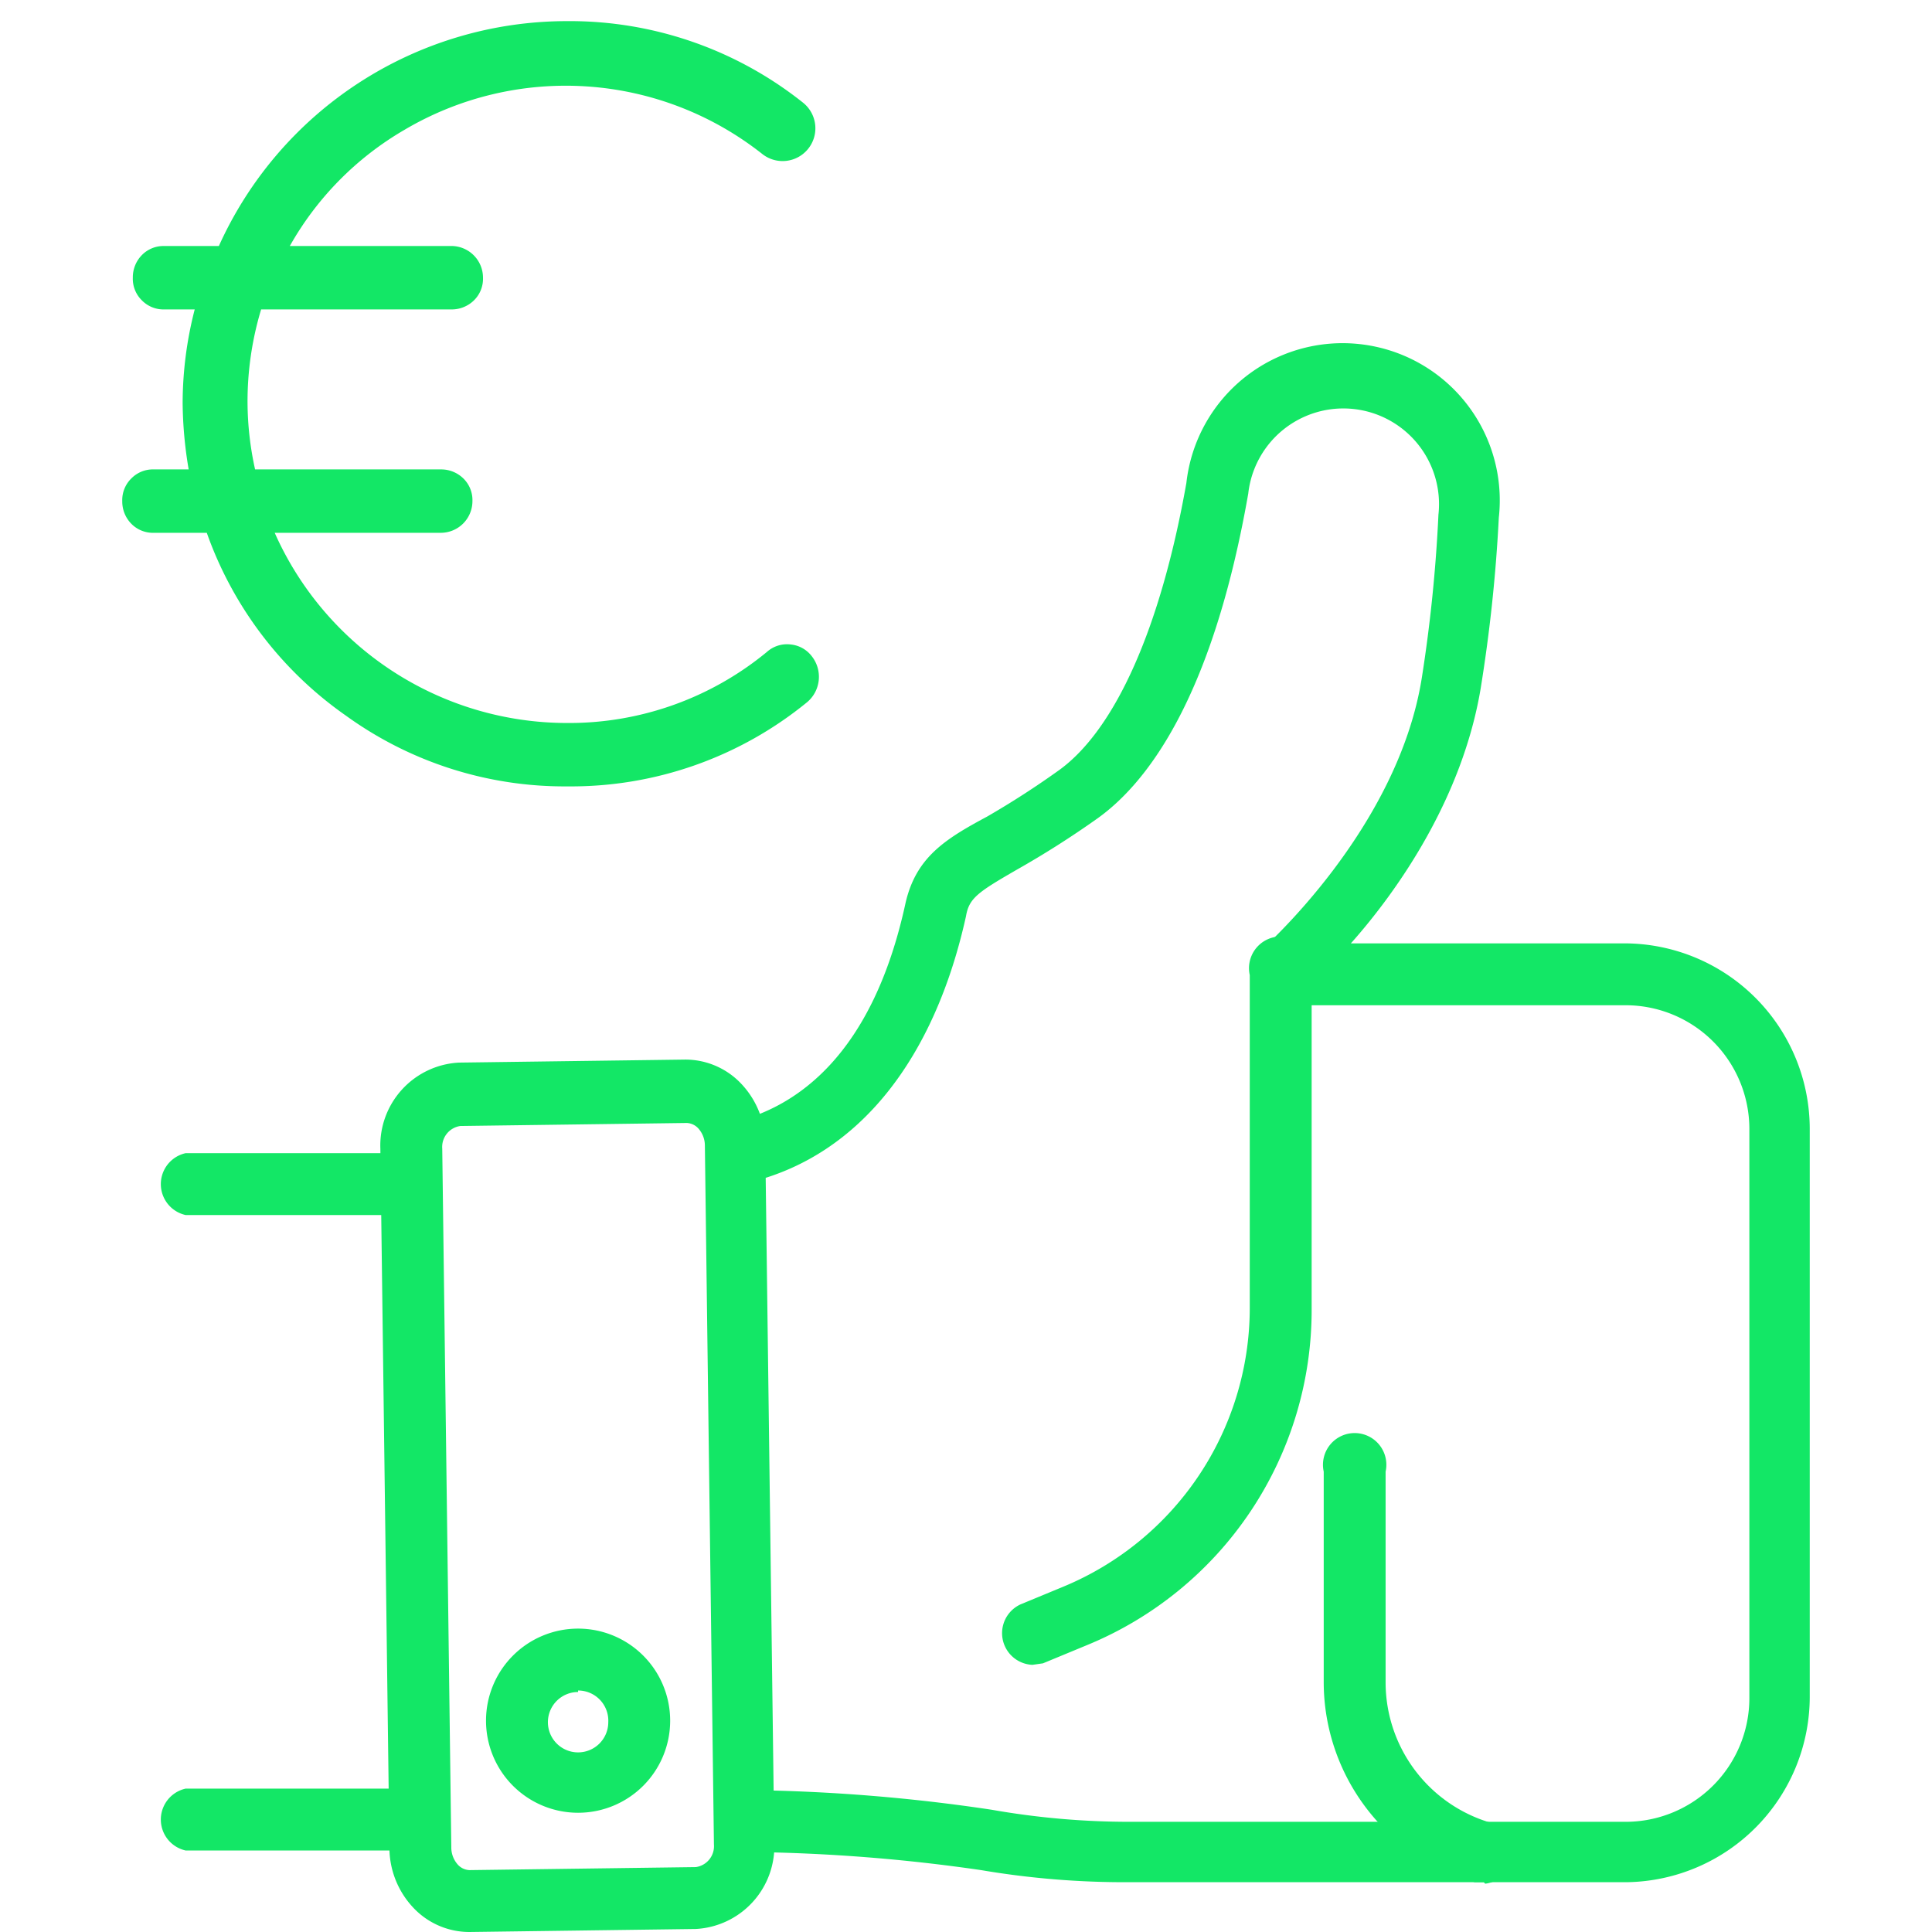 <svg id="Calque_8" data-name="Calque 8" xmlns="http://www.w3.org/2000/svg" viewBox="0 0 128 128"><title>cout-maitrise</title><path d="M107.8,124.7H74.8a56.8,56.8,0,0,1-9.8-.8,114.9,114.9,0,0,0-15.3-1.2,2.1,2.1,0,0,1,0-4.1h0a117.1,117.1,0,0,1,16,1.3,52.7,52.7,0,0,0,9.1.8h32.9a8.2,8.2,0,0,0,8.2-8.2V74.8a8.2,8.2,0,0,0-8.2-8.2h-23A2.1,2.1,0,0,1,83.5,63c.1-.1,9.1-8,10.7-18.1a99.4,99.4,0,0,0,1.1-10.8,6.3,6.3,0,0,0-12.6-1.4c-2.4,13.7-6.8,19.3-10.1,21.6a61.4,61.4,0,0,1-5.2,3.3c-2.6,1.5-3.2,1.9-3.4,3.1-2.1,9.5-7.1,15.8-14.2,17.6a2.1,2.1,0,1,1-1-4c3.9-1,9-4.3,11.2-14.5.7-3,2.6-4.2,5.4-5.7A57.8,57.8,0,0,0,70.2,51c3.7-2.7,6.7-9.4,8.4-19a10.4,10.4,0,0,1,20.7,2.3,103.5,103.5,0,0,1-1.2,11.3c-1.2,7.2-5.4,13.3-8.6,16.9h18.1a12.3,12.3,0,0,1,12.3,12.3v37.5A12.3,12.3,0,0,1,107.8,124.7Z" style="fill:#13e766"/><path d="M31.1,128a5.1,5.1,0,0,1-3.8-1.7,5.8,5.8,0,0,1-1.5-3.9l-.6-46.3a5.5,5.5,0,0,1,5.2-5.7l15-.2a5.1,5.1,0,0,1,3.8,1.7,5.8,5.8,0,0,1,1.5,3.9l.6,46.3a5.5,5.5,0,0,1-5.2,5.7l-15,.2v0ZM45.5,74.4h0l-15,.2a1.4,1.4,0,0,0-1.2,1.5l.6,46.3a1.7,1.7,0,0,0,.4,1.1,1.1,1.1,0,0,0,.8.4h0l15-.2a1.4,1.4,0,0,0,1.2-1.5l-.6-46.3a1.7,1.7,0,0,0-.4-1.1A1.1,1.1,0,0,0,45.5,74.4Z" style="fill:#13e766"/><path d="M27.3,80.5h-15a2.1,2.1,0,0,1,0-4.1h15a2.1,2.1,0,0,1,0,4.1Z" style="fill:#13e766"/><path d="M27.3,122.6h-15a2.1,2.1,0,0,1,0-4.1h15a2.1,2.1,0,0,1,0,4.1Z" style="fill:#13e766"/><path d="M68.4,110.3a2.1,2.1,0,0,1-.8-4l2.9-1.2A20,20,0,0,0,82.8,86.7V64.6a2.1,2.1,0,1,1,4.1,0V86.7a24,24,0,0,1-14.9,22.3l-2.9,1.2Z" style="fill:#13e766"/><path d="M98.3,124.7h-.6a13.8,13.8,0,0,1-10-13.2v-14a2.1,2.1,0,1,1,4.1,0v14a9.7,9.7,0,0,0,7.1,9.3H99a2.1,2.1,0,0,1-.6,4Z" style="fill:#13e766"/><path d="M38.3,120.1a6.1,6.1,0,1,1,6.1-6.1A6.1,6.1,0,0,1,38.3,120.1Zm0-8a2,2,0,1,0,2,2A2,2,0,0,0,38.3,112Z" style="fill:#13e766"/><path d="M50.8,43.2a2,2,0,0,1,1.6-.5,2,2,0,0,1,1.4.8,2.2,2.2,0,0,1-.3,3,24.7,24.7,0,0,1-15.9,5.6,24.7,24.7,0,0,1-14.7-4.7,24.9,24.9,0,0,1-9.2-12.1H10.2a2,2,0,0,1-1.5-.6,2.1,2.1,0,0,1-.6-1.5,2,2,0,0,1,.6-1.5,2,2,0,0,1,1.5-.6h2.3a27.4,27.4,0,0,1-.4-4.4,25,25,0,0,1,.8-6.2H10.9a2,2,0,0,1-1.5-.6,2,2,0,0,1-.6-1.5,2.1,2.1,0,0,1,.6-1.5,2,2,0,0,1,1.5-.6h3.6A25.3,25.3,0,0,1,37.5,1.4,24.8,24.8,0,0,1,53.2,6.8a2.1,2.1,0,0,1-2.7,3.4A21,21,0,0,0,26.8,8.6a20.6,20.6,0,0,0-7.6,7.7H29.8A2.1,2.1,0,0,1,32,18.4a2,2,0,0,1-.6,1.5,2.1,2.1,0,0,1-1.5.6H17.3a21.1,21.1,0,0,0-.9,6.2,20.9,20.9,0,0,0,.5,4.4H29.2a2.1,2.1,0,0,1,1.5.6,2,2,0,0,1,.6,1.5,2.1,2.1,0,0,1-2.1,2.1h-11A21.2,21.2,0,0,0,37.5,47.9,20.6,20.6,0,0,0,50.8,43.2Z" style="fill:#13e766"/></svg>